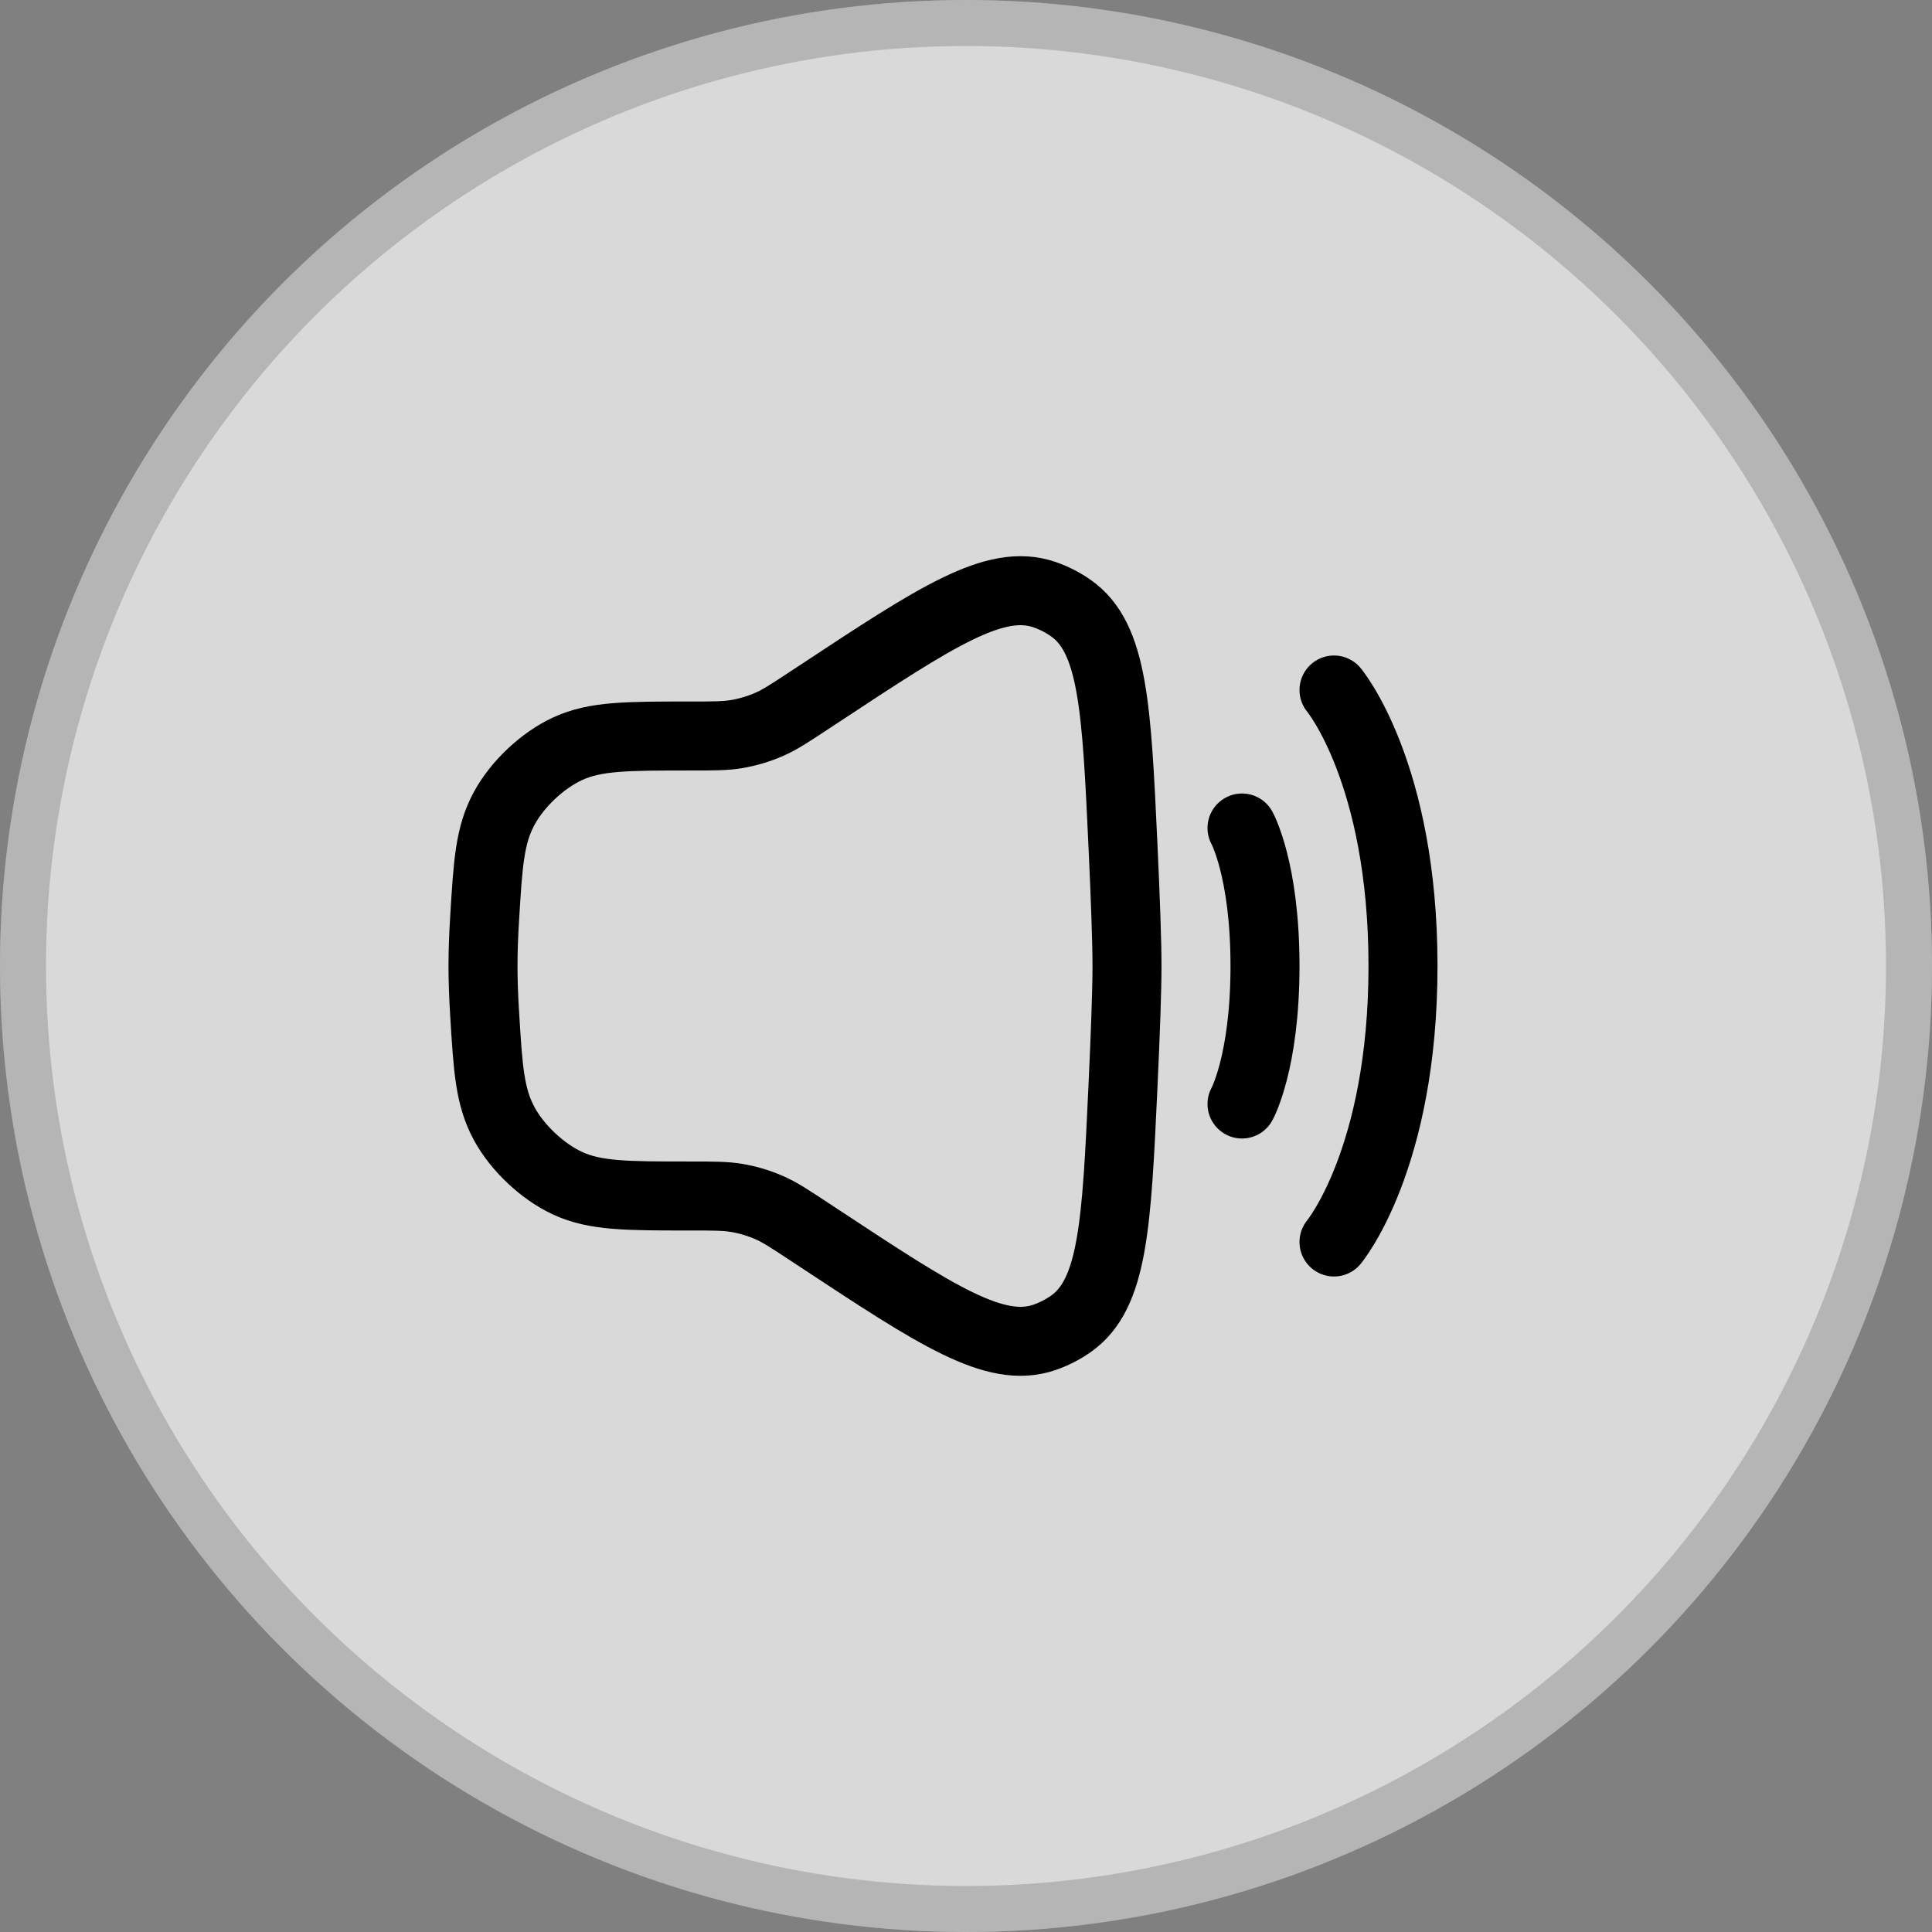<svg width="42" height="42" viewBox="0 0 42 42" fill="none" xmlns="http://www.w3.org/2000/svg">
<rect x="0" y="0" width="42" height="42" fill="#808080" stroke="none"/>
<g opacity="0.7">
<circle cx="21" cy="21" r="21" fill="white"/>
<circle cx="21" cy="21" r="20.5" stroke="black" stroke-opacity="0.2"/>
</g>
<path d="M10.535 19.971C10.608 18.763 10.645 18.158 10.959 17.577C11.245 17.046 11.792 16.53 12.34 16.277C12.939 16 13.626 16 15 16C15.512 16 15.768 16 16.016 15.958C16.261 15.916 16.5 15.845 16.728 15.744C16.958 15.643 17.172 15.502 17.599 15.22L17.818 15.076C20.361 13.399 21.633 12.561 22.7 12.925C22.905 12.995 23.103 13.095 23.28 13.22C24.202 13.868 24.273 15.377 24.413 18.394C24.465 19.512 24.5 20.468 24.5 21C24.5 21.532 24.465 22.488 24.413 23.605C24.273 26.623 24.202 28.131 23.28 28.78C23.103 28.904 22.905 29.005 22.7 29.075C21.633 29.439 20.361 28.601 17.818 26.924L17.599 26.78C17.172 26.498 16.958 26.357 16.728 26.255C16.5 26.155 16.261 26.083 16.016 26.042C15.768 26 15.512 26 15 26C13.626 26 12.939 26 12.34 25.723C11.792 25.469 11.245 24.954 10.959 24.423C10.645 23.841 10.608 23.237 10.535 22.028C10.513 21.671 10.5 21.322 10.5 21C10.5 20.677 10.513 20.329 10.535 19.971Z" stroke="black" stroke-width="1.5"/>
<path d="M29 15C29 15 30.5 16.8 30.5 21C30.5 25.2 29 27 29 27" stroke="black" stroke-width="1.5" stroke-linecap="round"/>
<path d="M27 18C27 18 27.5 18.9 27.5 21C27.5 23.1 27 24 27 24" stroke="black" stroke-width="1.5" stroke-linecap="round"/>
</svg>
